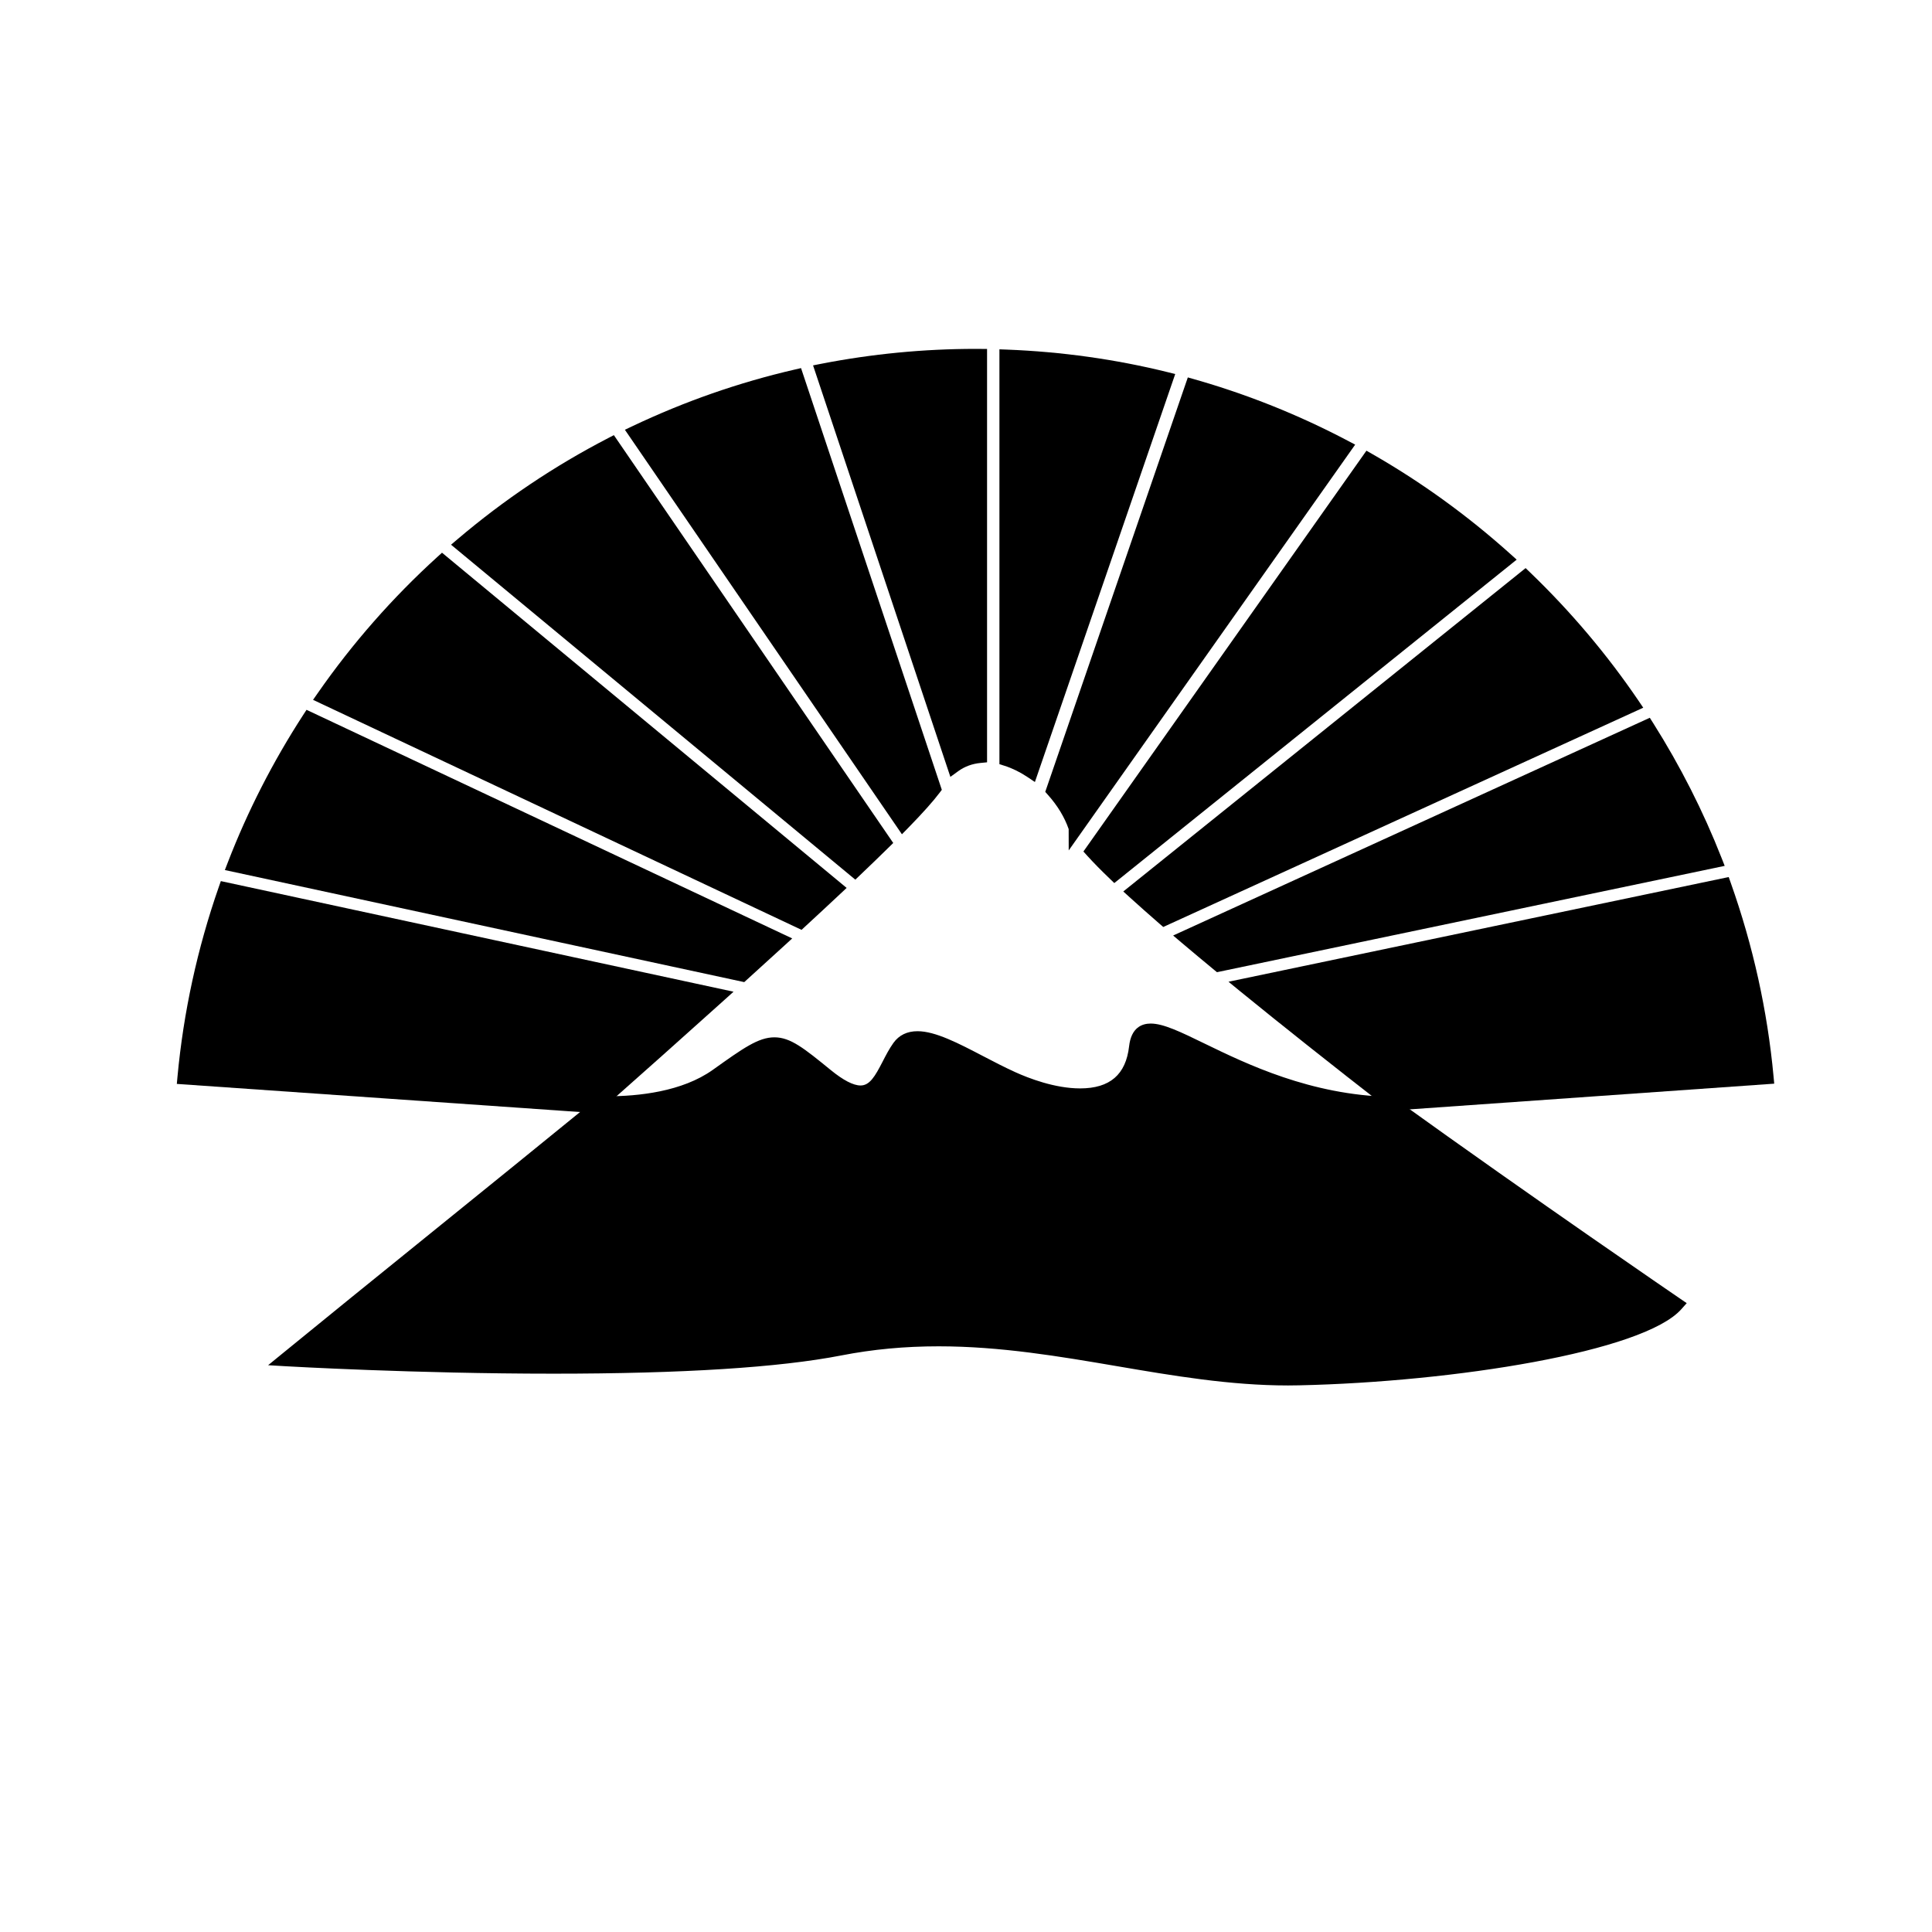 <?xml version="1.0" encoding="UTF-8"?>
<!-- Uploaded to: SVG Repo, www.svgrepo.com, Generator: SVG Repo Mixer Tools -->
<svg fill="#000000" width="800px" height="800px" version="1.1" viewBox="144 144 512 512" xmlns="http://www.w3.org/2000/svg">
 <g>
  <path d="m423.15 353.42c2.641 2.949 4.762 6.367 5.953 9.98 0 0.004 0.012 0.012 0.012 0.016l71.238-100.92c-12.734-6.715-26.238-12.168-40.355-16.172z"/>
  <path d="m427.22 369.37-0.012-5.652c-1.074-3.117-2.961-6.242-5.473-9.039l-0.734-0.828 37.785-109.83 1.723 0.488c14.02 3.981 27.727 9.465 40.719 16.32l1.906 1.004zm-1.93-16.367c1.727 2.055 3.168 4.258 4.266 6.516l68.004-96.34c-11.656-5.992-23.871-10.871-36.363-14.535z"/>
  <path d="m410.75 345.13c2.238 0.707 4.438 1.785 6.523 3.18l35.719-103.85c-13.602-3.356-27.738-5.359-42.246-5.918z"/>
  <path d="m418.26 351.24-2.035-1.359c-1.965-1.309-4-2.301-6.047-2.949l-1.32-0.418v-109.94l1.965 0.074c14.465 0.555 28.809 2.562 42.621 5.977l2.004 0.492zm-5.625-7.449c1.219 0.457 2.422 1.023 3.613 1.684l34.285-99.664c-12.316-2.906-25.051-4.684-37.891-5.301v103.28z"/>
  <path d="m312.41 258.65 70.871 103.47c3.727-3.828 6.531-6.934 8.203-9.16l-36.449-109.19c-14.879 3.438-29.145 8.465-42.625 14.879z"/>
  <path d="m383.02 365.09-73.418-107.2 1.996-0.945c13.766-6.543 28.234-11.598 43.012-15.008l1.672-0.387 37.309 111.76-0.594 0.789c-1.684 2.242-4.414 5.301-8.359 9.344zm-67.801-105.68 68.305 99.73c2.539-2.66 4.5-4.848 5.844-6.539l-35.586-106.6c-13.211 3.172-26.172 7.676-38.562 13.406z"/>
  <path d="m356.07 388.17c3.305-3.043 6.465-5.977 9.441-8.77l-104.33-86.426c-11.754 10.68-22.293 22.668-31.398 35.742z"/>
  <path d="m356.42 390.42-129.46-60.953 1.281-1.832c9.148-13.145 19.809-25.277 31.68-36.059l1.215-1.102 107.23 88.832-1.562 1.465c-2.984 2.801-6.144 5.738-9.453 8.785zm-123.79-62.457 123.1 57.953c2.394-2.207 4.711-4.359 6.926-6.434l-101.41-84.008c-10.621 9.812-20.238 20.723-28.617 32.488z"/>
  <path d="m452.59 387.44 124.07-56.68c-8.297-12.219-17.859-23.492-28.465-33.695l-103.6 83.281c2.457 2.238 5.102 4.59 7.992 7.094z"/>
  <path d="m452.27 389.66-0.918-0.797c-2.906-2.519-5.562-4.883-8.035-7.129l-1.633-1.484 106.62-85.699 1.195 1.152c10.766 10.352 20.43 21.789 28.723 33.992l1.254 1.855zm-4.769-9.234c1.707 1.535 3.508 3.129 5.41 4.785l120.93-55.238c-7.547-10.848-16.199-21.055-25.754-30.391z"/>
  <path d="m433.53 369.52c1.594 1.762 3.562 3.762 5.879 5.992l103.6-83.273c-11.117-9.996-23.293-18.836-36.352-26.305z"/>
  <path d="m439.3 378.02-1.195-1.152c-2.359-2.262-4.352-4.297-5.977-6.086l-1.012-1.125 75.004-106.22 1.492 0.852c13.039 7.457 25.375 16.383 36.672 26.539l1.652 1.484zm-3.34-8.668c1.055 1.125 2.246 2.332 3.57 3.629l100.57-80.832c-10.207-8.984-21.25-16.953-32.875-23.73z"/>
  <path d="m580.51 336.63-122.12 55.781c2.746 2.324 5.644 4.734 8.621 7.199l131.48-27.527c-4.887-12.445-10.934-24.297-17.988-35.453z"/>
  <path d="m466.51 401.64-0.707-0.578c-2.984-2.469-5.883-4.887-8.637-7.215l-2.273-1.926 126.32-57.703 0.887 1.395c7.18 11.359 13.285 23.398 18.141 35.77l0.82 2.082zm-4.621-8.762c1.824 1.531 3.707 3.098 5.621 4.684l128.39-26.879c-4.43-10.918-9.84-21.547-16.117-31.66z"/>
  <path d="m473.82 405.2c12.461 10.168 26.156 20.98 39.328 31.211l98.973-6.996c-1.648-17.672-5.512-34.684-11.23-50.809z"/>
  <path d="m512.56 438.35-0.57-0.441c-15.027-11.684-28.273-22.191-39.363-31.234l-3.062-2.504 132.56-27.746 0.551 1.559c5.898 16.621 9.715 33.875 11.332 51.27l0.18 1.926zm-34.465-32.105c10.262 8.324 22.234 17.809 35.645 28.238l96.309-6.812c-1.633-15.891-5.129-31.645-10.395-46.875z"/>
  <path d="m203.76 379.7c-5.516 15.828-9.234 32.504-10.844 49.797l108.73 7.586c11.164-9.891 22.285-19.781 32.742-29.199z"/>
  <path d="m302.31 439.02-111.45-7.773 0.176-1.93c1.586-17.062 5.266-33.973 10.938-50.238l0.551-1.578 135.87 29.312-2.742 2.469c-10.465 9.426-21.582 19.32-32.754 29.211zm-107.32-11.273 106 7.402c9.992-8.852 19.938-17.695 29.391-26.191l-125.38-27.051c-5.051 14.875-8.41 30.281-10.008 45.84z"/>
  <path d="m396.84 346.83c2.102-1.523 4.438-2.301 6.856-2.535v-105.93c-0.387 0-0.781-0.023-1.168-0.023-13.887 0-27.449 1.359-40.582 3.926z"/>
  <path d="m395.86 349.88-36.391-109.05 2.109-0.414c13.441-2.625 27.215-3.961 40.945-3.961l3.059 0.023v109.54l-1.707 0.168c-2.231 0.211-4.223 0.945-5.93 2.18zm-31.438-106.16 33.465 100.28c1.23-0.609 2.539-1.055 3.926-1.328v-102.44c-12.531 0.039-25.098 1.215-37.391 3.488z"/>
  <path d="m370.58 374.6c2.769-2.641 5.344-5.129 7.684-7.43l-72.203-105.41c-14.223 7.359-27.496 16.293-39.594 26.574z"/>
  <path d="m370.67 377.12-107.14-88.766 1.719-1.457c12.246-10.41 25.688-19.434 39.953-26.812l1.48-0.766 74.035 108.08-1.129 1.109c-2.348 2.312-4.926 4.805-7.707 7.453zm-101.25-88.793 101.07 83.742c1.875-1.793 3.652-3.512 5.32-5.144l-70.363-102.71c-12.793 6.758-24.898 14.863-36.031 24.117z"/>
  <path d="m340.68 402.21c3.41-3.09 6.699-6.082 9.906-9.012l-124.66-58.684c-7.844 12.098-14.508 25.027-19.773 38.672z"/>
  <path d="m341.23 404.27-137.64-29.699 0.797-2.062c5.223-13.527 11.934-26.656 19.949-39.02l0.898-1.379 128.71 60.582-2.082 1.906c-3.211 2.938-6.5 5.93-9.914 9.02zm-132.51-32.461 131.41 28.355c2.422-2.195 4.781-4.336 7.098-6.453l-120.61-56.781c-7.078 11.109-13.094 22.824-17.898 34.879z"/>
  <path d="m512.39 436.58c-41.359-0.977-65.586-30.238-67.293-15.074-1.941 17.07-20.285 14.051-32.848 8.348-12.566-5.699-25.113-15.043-29.953-8.348-4.832 6.695-5.789 18.586-19.312 7.566-13.527-11.023-13.527-11.023-28.984 0-8.844 6.309-21.363 7.488-30.465 7.352-29.875 24.363-61.211 49.531-83.535 67.789 0 0 101.67 5.914 146.6-2.84 44.906-8.746 81.719 8.758 121.68 7.879 39.945-0.875 90.414-8.867 99.879-19.543 0.004-0.004-37.48-25.582-75.762-53.129z"/>
  <path d="m485.33 511.16c-15.359 0-30.57-2.594-45.289-5.106-15.191-2.59-30.895-5.266-47.273-5.266-9.012 0-17.457 0.789-25.816 2.418-16.445 3.203-42.117 4.832-76.312 4.832-36.707 0-70.422-1.941-70.754-1.961l-4.836-0.281 3.754-3.062c11.238-9.195 24.773-20.148 39.25-31.859 14.27-11.543 29.457-23.836 44.289-35.934l0.535-0.434 2.016 0.02c8.297 0 19.891-1.215 28.012-7.012 8.047-5.738 12.082-8.613 16.312-8.613 4.297 0 7.859 2.902 14.965 8.691 3.316 2.699 5.965 4.07 7.875 4.07 2.418 0 3.824-2.398 5.859-6.348 0.855-1.668 1.75-3.394 2.852-4.934 1.484-2.062 3.637-3.102 6.383-3.102 4.715 0 10.82 3.184 17.285 6.555 2.805 1.461 5.699 2.973 8.602 4.289 3.547 1.613 10.508 4.316 17.211 4.316 7.875-0.004 12.121-3.652 12.973-11.16 0.562-4.984 3.426-6.027 5.727-6.027 3.359 0 7.93 2.215 14.262 5.297 11.168 5.426 28.043 13.629 49.227 14.133l0.586 0.016 0.473 0.336c37.824 27.227 75.352 52.844 75.723 53.102l1.777 1.211-1.426 1.602c-10.027 11.309-60.363 19.281-101.25 20.176-1.004 0.023-1.988 0.035-2.984 0.035zm-92.562-14.141c16.695 0 32.566 2.707 47.906 5.32 16.207 2.766 31.477 5.34 47.551 5.019 37.484-0.82 84.672-8.074 96.895-17.438-8.176-5.598-40.602-27.895-73.371-51.469-21.73-0.656-38.848-8.973-50.211-14.496-5.652-2.746-10.121-4.918-12.609-4.918-0.781 0-1.668 0-1.969 2.672-1.062 9.355-7.008 14.508-16.73 14.516-7.418 0-14.941-2.918-18.777-4.656-2.957-1.344-5.918-2.887-8.781-4.379-8.48-4.418-16.184-8.305-18.852-4.586-0.941 1.305-1.762 2.898-2.559 4.445-2.023 3.934-4.316 8.398-9.219 8.398-2.887 0-6.144-1.562-10.262-4.918-6.41-5.219-9.621-7.844-12.574-7.844-3.019 0-6.727 2.644-14.117 7.914-8.934 6.375-21.355 7.707-30.207 7.707l-0.691-0.004c-14.664 11.957-29.668 24.098-43.77 35.508-12.883 10.422-25.016 20.242-35.449 28.758 10.629 0.523 37.246 1.691 65.668 1.691 33.953 0 59.383-1.602 75.586-4.762 8.605-1.664 17.289-2.481 26.543-2.481z"/>
 </g>
</svg>